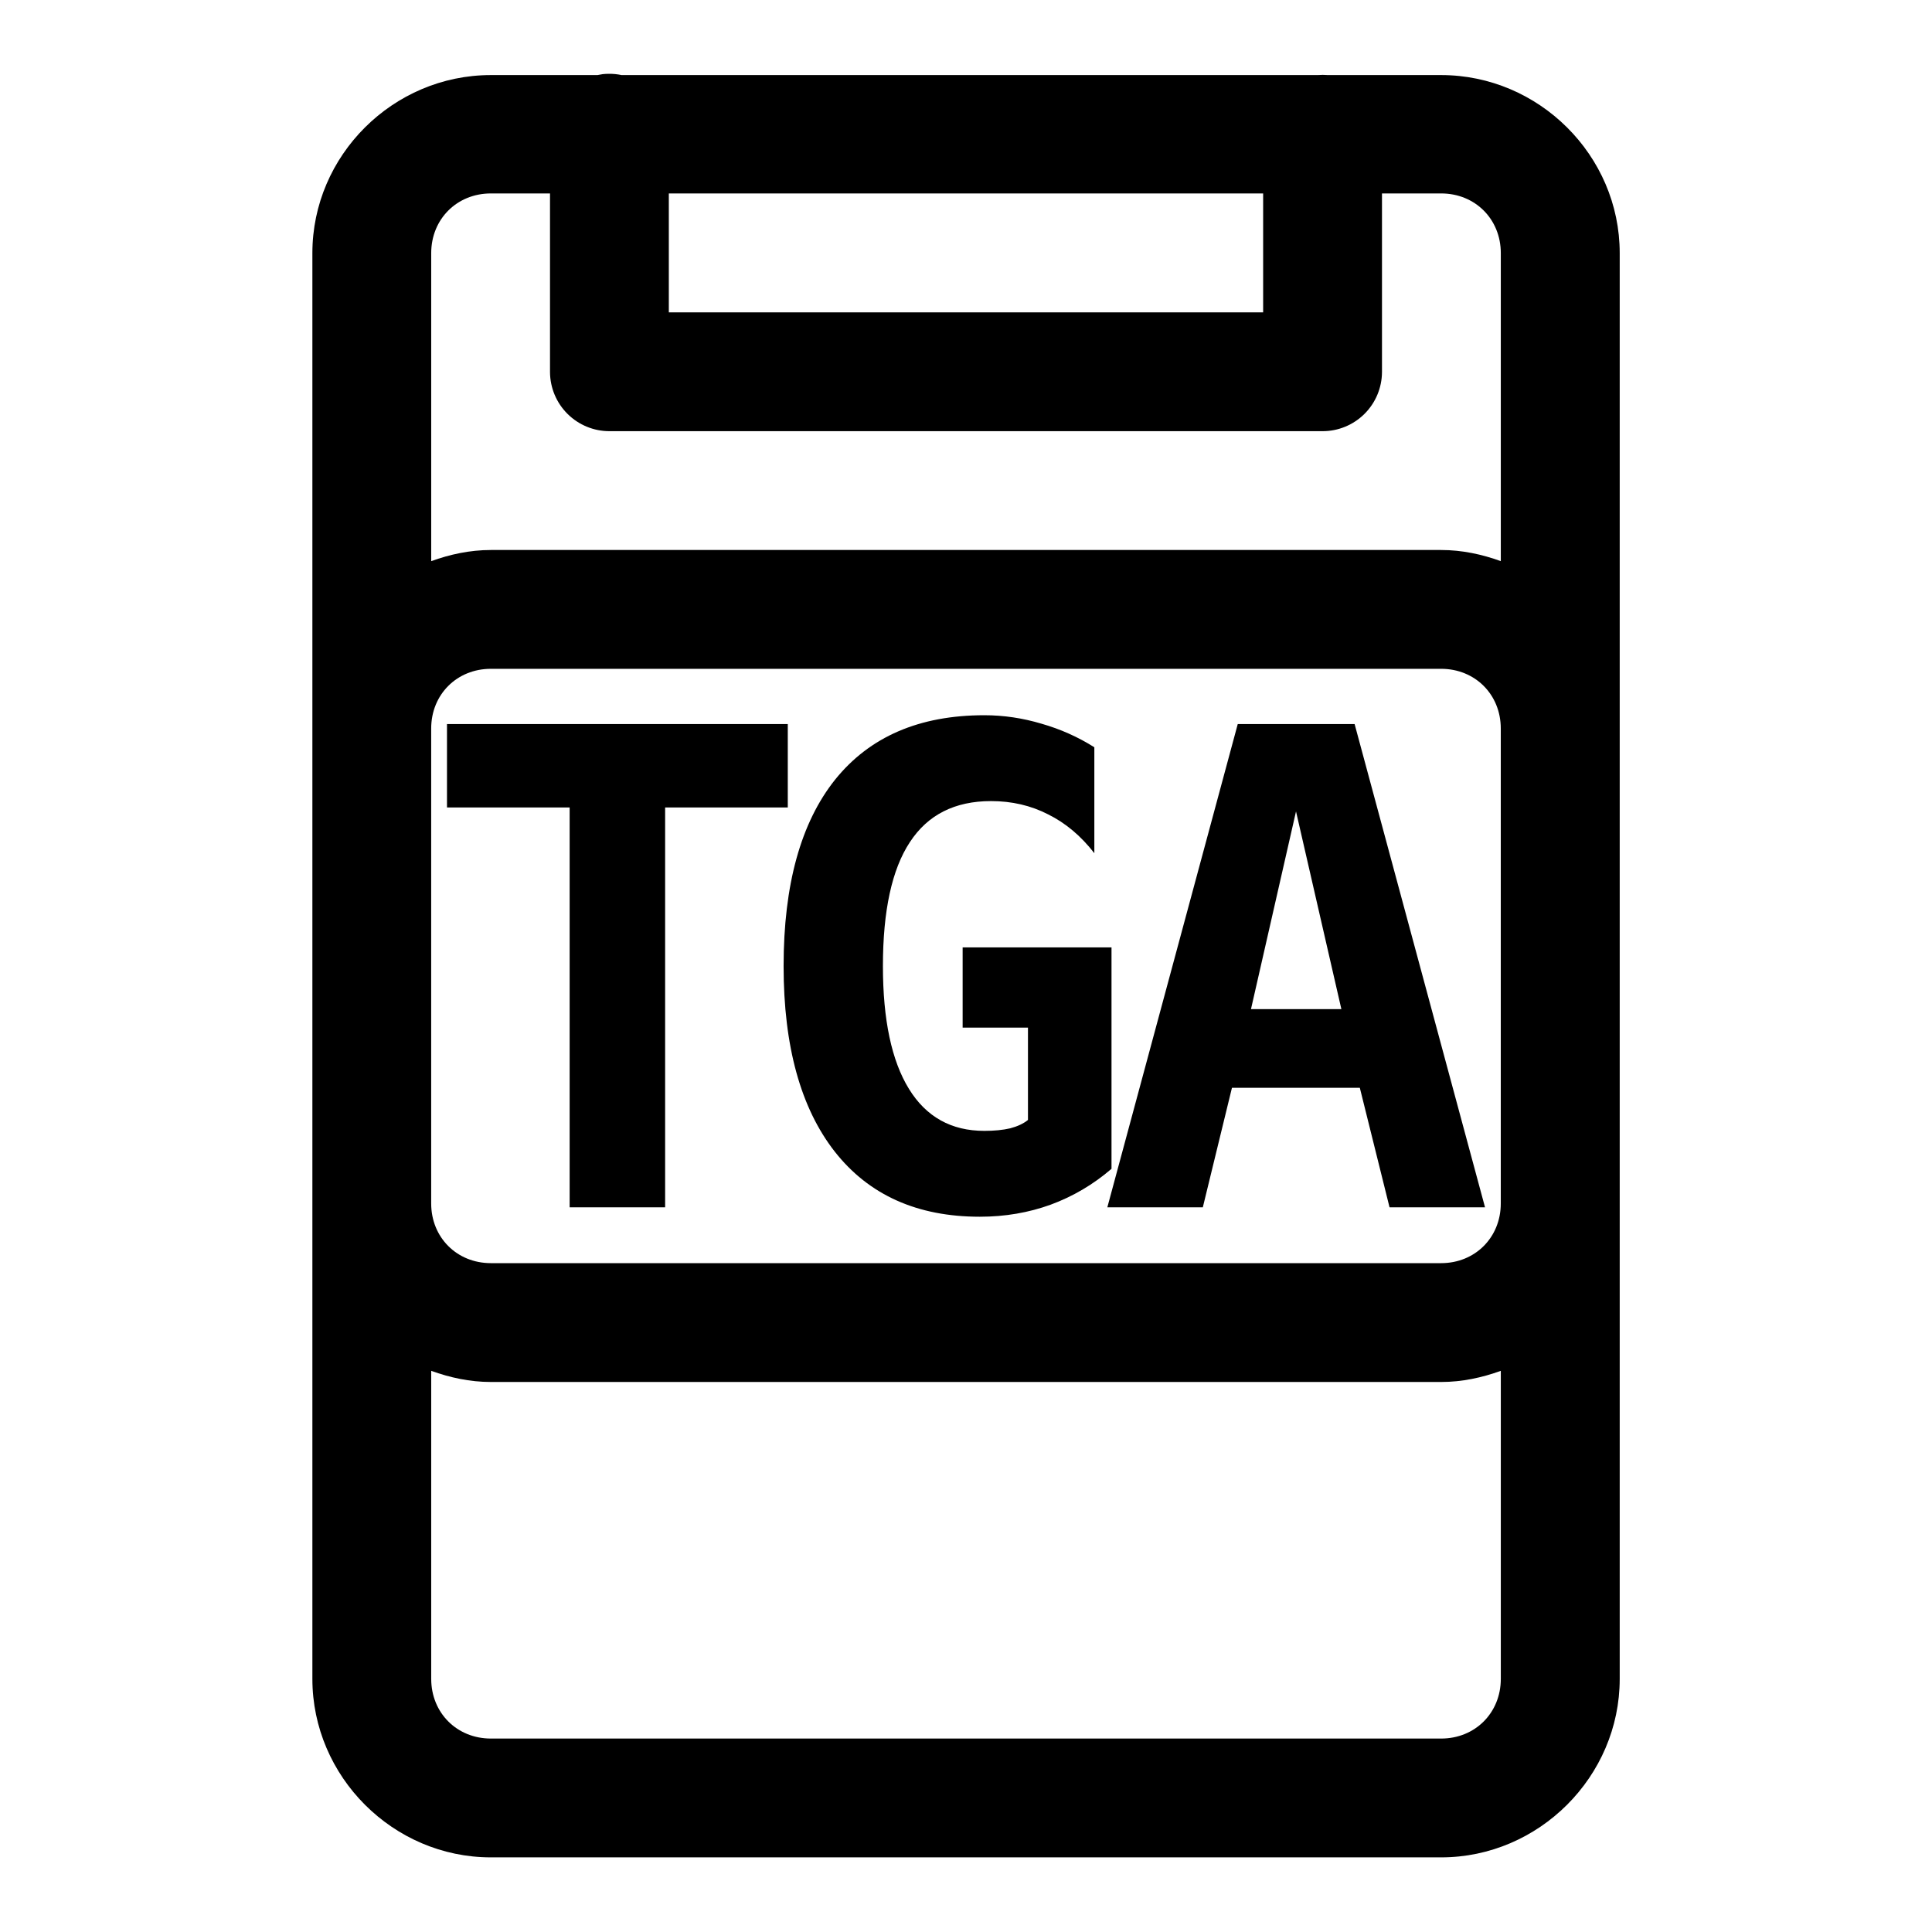 <?xml version="1.0" encoding="UTF-8"?>
<!-- Uploaded to: ICON Repo, www.svgrepo.com, Generator: ICON Repo Mixer Tools -->
<svg fill="#000000" width="800px" height="800px" version="1.1" viewBox="144 144 512 512" xmlns="http://www.w3.org/2000/svg">
 <path d="m305.35 163.56c-0.547 0-1.09 0.031-1.633 0.09-0.465 0.062-0.926 0.145-1.383 0.246h-28.258c-25.895 0-47.293 21.277-47.293 47.172v377.86c0 25.895 21.398 47.293 47.293 47.293h251.84c25.891 0 47.324-21.398 47.324-47.293v-377.86c0-25.895-21.434-47.172-47.324-47.172h-30.043c-0.883-0.074-1.766-0.074-2.644 0h-184.5c-1.109-0.234-2.246-0.348-3.379-0.336zm-31.273 31.703h15.68v47.324c0.02 4.176 1.691 8.172 4.656 11.113 2.965 2.941 6.977 4.586 11.152 4.566h188.87c4.176 0.02 8.184-1.625 11.148-4.566 2.965-2.941 4.641-6.938 4.656-11.113v-47.324h15.684c8.992 0 15.805 6.812 15.805 15.805v81.641c-4.973-1.801-10.254-2.953-15.805-2.953h-251.84c-5.551 0-10.836 1.152-15.809 2.953v-81.641c0-8.992 6.812-15.805 15.809-15.805zm47.168 0h157.5v31.52h-157.5zm-47.168 125.98h251.84c8.992 0 15.805 6.812 15.805 15.809v125.89c0 8.992-6.812 15.805-15.805 15.805h-251.84c-8.996 0-15.809-6.812-15.809-15.805v-125.89c0-8.996 6.812-15.809 15.809-15.809zm130.78 12.301c-17.215 0-30.391 5.688-39.543 17.066-9.094 11.383-13.652 27.855-13.652 49.414 0 21.219 4.523 37.617 13.559 49.172 9.039 11.496 21.855 17.25 38.438 17.25 6.691 0 12.957-1.082 18.789-3.199 5.891-2.172 11.254-5.324 16.113-9.5v-58.672h-39.453v21.25h17.312v24.477c-1.199 0.973-2.758 1.699-4.703 2.215-1.945 0.453-4.227 0.676-6.859 0.676-8.75 0-15.41-3.699-19.984-11.133-4.578-7.434-6.891-18.293-6.891-32.535 0-14.695 2.387-25.633 7.137-32.84 4.746-7.262 11.914-10.887 21.523-10.887 5.492 0 10.523 1.164 15.098 3.508 4.633 2.289 8.723 5.727 12.27 10.301v-28.074c-4.348-2.746-9.016-4.816-13.992-6.242-4.973-1.488-10.012-2.246-15.16-2.246zm-142.4 2.336v22.109h32.504v105.96h25.305v-105.96h32.504v-22.109zm209.56 0-34.562 128.07h25.305l7.719-31.672h33.887l7.875 31.672h25.305l-34.562-128.07zm15.438 23.156 12.023 52.398h-23.957zm-229.18 148.25c4.973 1.801 10.258 2.953 15.809 2.953h251.84c5.551 0 10.832-1.152 15.805-2.953v81.641c0 8.996-6.812 15.809-15.805 15.809h-251.84c-8.996 0-15.809-6.812-15.809-15.809z"/>
</svg>